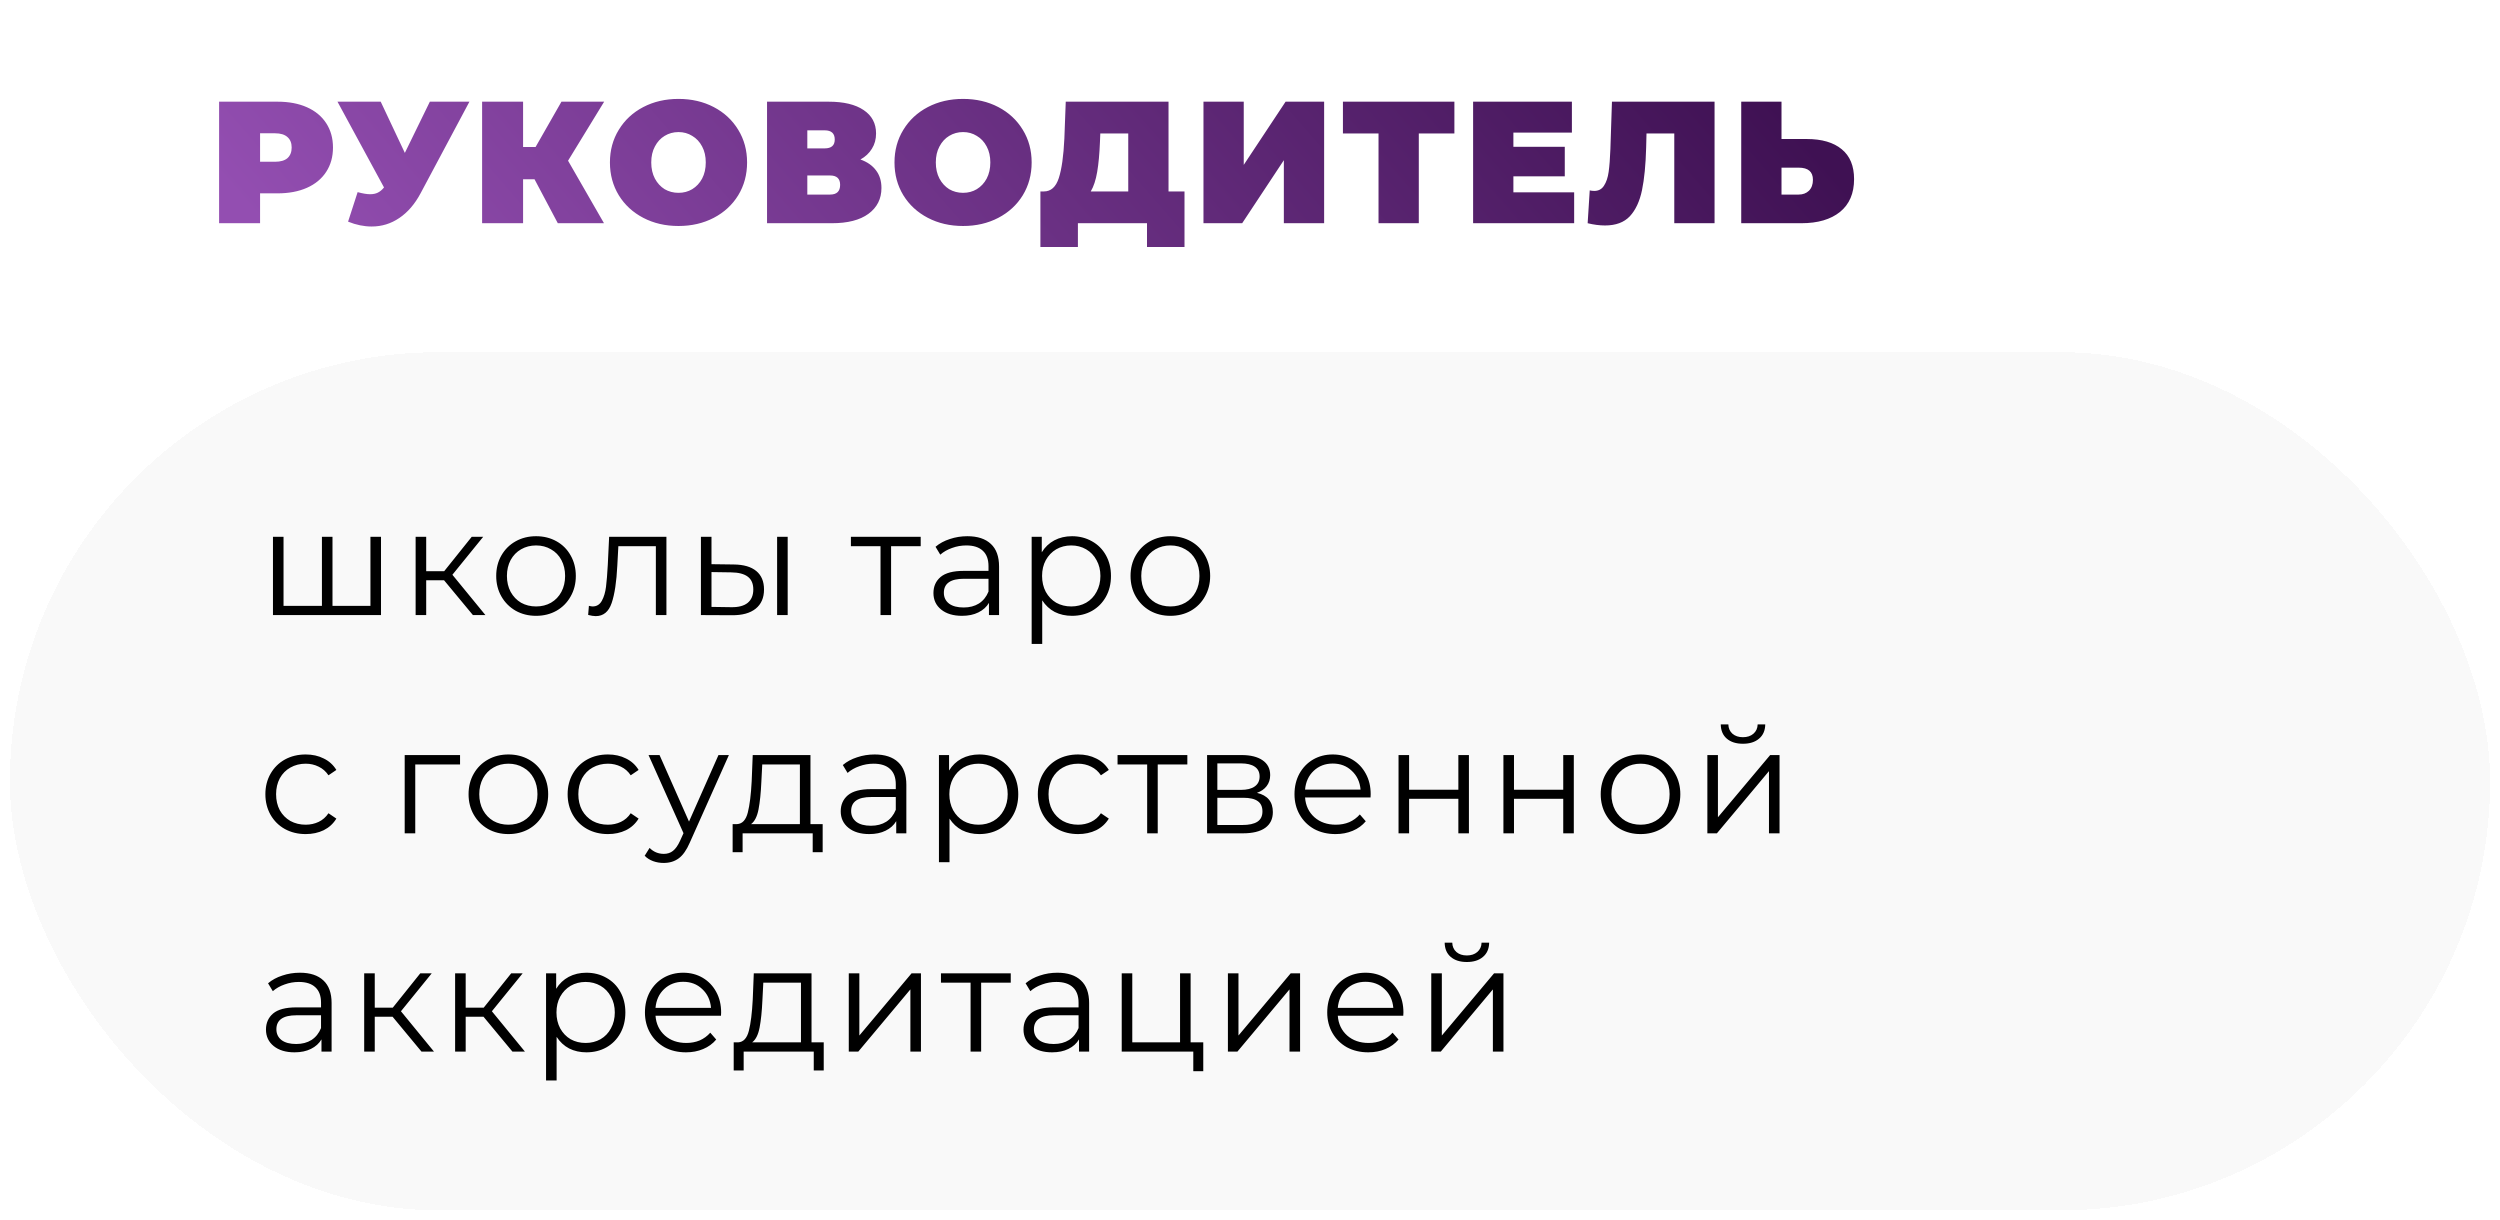 <?xml version="1.0" encoding="UTF-8"?> <svg xmlns="http://www.w3.org/2000/svg" width="504" height="246" viewBox="0 0 504 246" fill="none"> <path d="M55.965 20.5C58.228 20.5 60.2 20.873 61.88 21.62C63.56 22.367 64.855 23.44 65.765 24.84C66.675 26.24 67.13 27.873 67.13 29.74C67.13 31.607 66.675 33.24 65.765 34.64C64.855 36.04 63.56 37.113 61.88 37.86C60.2 38.607 58.228 38.98 55.965 38.98H52.43V45H44.17V20.5H55.965ZM55.44 32.61C56.56 32.61 57.4 32.365 57.96 31.875C58.52 31.362 58.8 30.65 58.8 29.74C58.8 28.83 58.52 28.13 57.96 27.64C57.4 27.127 56.56 26.87 55.44 26.87H52.43V32.61H55.44ZM94.637 20.5L84.802 38.945C83.635 41.138 82.2 42.807 80.497 43.95C78.817 45.093 76.962 45.665 74.932 45.665C73.369 45.665 71.782 45.338 70.172 44.685L72.097 38.735C73.124 39.015 73.964 39.155 74.617 39.155C75.224 39.155 75.737 39.05 76.157 38.84C76.6 38.63 77.02 38.28 77.417 37.79L68.037 20.5H76.752L81.617 30.825L86.657 20.5H94.637ZM114.518 32.4L121.763 45H112.453L107.763 36.145H105.453V45H97.193V20.5H105.453V29.635H107.973L113.188 20.5H121.798L114.518 32.4ZM136.787 45.56C134.15 45.56 131.782 45.012 129.682 43.915C127.582 42.818 125.937 41.302 124.747 39.365C123.557 37.405 122.962 35.2 122.962 32.75C122.962 30.3 123.557 28.107 124.747 26.17C125.937 24.21 127.582 22.682 129.682 21.585C131.782 20.488 134.15 19.94 136.787 19.94C139.424 19.94 141.792 20.488 143.892 21.585C145.992 22.682 147.637 24.21 148.827 26.17C150.017 28.107 150.612 30.3 150.612 32.75C150.612 35.2 150.017 37.405 148.827 39.365C147.637 41.302 145.992 42.818 143.892 43.915C141.792 45.012 139.424 45.56 136.787 45.56ZM136.787 38.875C137.814 38.875 138.735 38.63 139.552 38.14C140.392 37.627 141.057 36.915 141.547 36.005C142.037 35.072 142.282 33.987 142.282 32.75C142.282 31.513 142.037 30.44 141.547 29.53C141.057 28.597 140.392 27.885 139.552 27.395C138.735 26.882 137.814 26.625 136.787 26.625C135.76 26.625 134.827 26.882 133.987 27.395C133.17 27.885 132.517 28.597 132.027 29.53C131.537 30.44 131.292 31.513 131.292 32.75C131.292 33.987 131.537 35.072 132.027 36.005C132.517 36.915 133.17 37.627 133.987 38.14C134.827 38.63 135.76 38.875 136.787 38.875ZM173.465 32.155C174.841 32.645 175.891 33.38 176.615 34.36C177.338 35.317 177.7 36.495 177.7 37.895C177.7 40.088 176.825 41.827 175.075 43.11C173.348 44.37 170.898 45 167.725 45H154.635V20.5H167.06C170.093 20.5 172.438 21.06 174.095 22.18C175.775 23.3 176.615 24.875 176.615 26.905C176.615 28.072 176.335 29.098 175.775 29.985C175.238 30.872 174.468 31.595 173.465 32.155ZM162.755 29.915H166.255C167.608 29.915 168.285 29.32 168.285 28.13C168.285 26.893 167.608 26.275 166.255 26.275H162.755V29.915ZM167.34 39.225C168.693 39.225 169.37 38.572 169.37 37.265C169.37 36.005 168.693 35.375 167.34 35.375H162.755V39.225H167.34ZM194.155 45.56C191.519 45.56 189.15 45.012 187.05 43.915C184.95 42.818 183.305 41.302 182.115 39.365C180.925 37.405 180.33 35.2 180.33 32.75C180.33 30.3 180.925 28.107 182.115 26.17C183.305 24.21 184.95 22.682 187.05 21.585C189.15 20.488 191.519 19.94 194.155 19.94C196.792 19.94 199.16 20.488 201.26 21.585C203.36 22.682 205.005 24.21 206.195 26.17C207.385 28.107 207.98 30.3 207.98 32.75C207.98 35.2 207.385 37.405 206.195 39.365C205.005 41.302 203.36 42.818 201.26 43.915C199.16 45.012 196.792 45.56 194.155 45.56ZM194.155 38.875C195.182 38.875 196.104 38.63 196.92 38.14C197.76 37.627 198.425 36.915 198.915 36.005C199.405 35.072 199.65 33.987 199.65 32.75C199.65 31.513 199.405 30.44 198.915 29.53C198.425 28.597 197.76 27.885 196.92 27.395C196.104 26.882 195.182 26.625 194.155 26.625C193.129 26.625 192.195 26.882 191.355 27.395C190.539 27.885 189.885 28.597 189.395 29.53C188.905 30.44 188.66 31.513 188.66 32.75C188.66 33.987 188.905 35.072 189.395 36.005C189.885 36.915 190.539 37.627 191.355 38.14C192.195 38.63 193.129 38.875 194.155 38.875ZM238.795 38.595V49.795H231.235V45H217.305V49.795H209.745V38.595H210.445C211.868 38.595 212.871 37.697 213.455 35.9C214.038 34.103 214.411 31.455 214.575 27.955L214.855 20.5H235.575V38.595H238.795ZM221.75 28.655C221.656 31.012 221.47 33.018 221.19 34.675C220.91 36.308 220.478 37.615 219.895 38.595H227.455V26.905H221.82L221.75 28.655ZM242.619 20.5H250.739V33.24L259.174 20.5H266.944V45H258.824V32.295L250.424 45H242.619V20.5ZM293.205 26.905H286.03V45H277.91V26.905H270.735V20.5H293.205V26.905ZM317.349 38.77V45H296.979V20.5H316.894V26.73H305.099V29.6H315.459V35.55H305.099V38.77H317.349ZM345.655 20.5V45H337.535V26.905H331.935L331.865 29.74C331.772 33.24 331.492 36.11 331.025 38.35C330.558 40.59 329.742 42.34 328.575 43.6C327.408 44.837 325.74 45.455 323.57 45.455C322.473 45.455 321.307 45.303 320.07 45L320.49 38.385C320.793 38.455 321.097 38.49 321.4 38.49C322.263 38.49 322.917 38.14 323.36 37.44C323.827 36.74 324.142 35.807 324.305 34.64C324.468 33.473 324.585 31.945 324.655 30.055L324.97 20.5H345.655ZM364.227 28.025C367.284 28.025 369.641 28.713 371.297 30.09C372.954 31.443 373.782 33.45 373.782 36.11C373.782 38.98 372.837 41.185 370.947 42.725C369.057 44.242 366.467 45 363.177 45H351.032V20.5H359.152V28.025H364.227ZM362.617 39.225C363.457 39.225 364.146 38.968 364.682 38.455C365.219 37.918 365.487 37.183 365.487 36.25C365.487 34.617 364.531 33.8 362.617 33.8H359.152V39.225H362.617Z" fill="url(#paint0_linear_3078_6004)"></path> <g filter="url(#filter0_d_3078_6004)"> <rect x="2" y="69" width="500" height="173" rx="86.5" fill="#F9F9F9" shape-rendering="crispEdges"></rect> <path d="M76.81 106.22V122H55.03V106.22H57.16V120.14H64.9V106.22H67.03V120.14H74.68V106.22H76.81ZM89.521 114.98H85.921V122H83.791V106.22H85.921V113.15H89.551L95.101 106.22H97.411L91.201 113.87L97.861 122H95.341L89.521 114.98ZM108.076 122.15C106.556 122.15 105.186 121.81 103.966 121.13C102.746 120.43 101.786 119.47 101.086 118.25C100.386 117.03 100.036 115.65 100.036 114.11C100.036 112.57 100.386 111.19 101.086 109.97C101.786 108.75 102.746 107.8 103.966 107.12C105.186 106.44 106.556 106.1 108.076 106.1C109.596 106.1 110.966 106.44 112.186 107.12C113.406 107.8 114.356 108.75 115.036 109.97C115.736 111.19 116.086 112.57 116.086 114.11C116.086 115.65 115.736 117.03 115.036 118.25C114.356 119.47 113.406 120.43 112.186 121.13C110.966 121.81 109.596 122.15 108.076 122.15ZM108.076 120.26C109.196 120.26 110.196 120.01 111.076 119.51C111.976 118.99 112.676 118.26 113.176 117.32C113.676 116.38 113.926 115.31 113.926 114.11C113.926 112.91 113.676 111.84 113.176 110.9C112.676 109.96 111.976 109.24 111.076 108.74C110.196 108.22 109.196 107.96 108.076 107.96C106.956 107.96 105.946 108.22 105.046 108.74C104.166 109.24 103.466 109.96 102.946 110.9C102.446 111.84 102.196 112.91 102.196 114.11C102.196 115.31 102.446 116.38 102.946 117.32C103.466 118.26 104.166 118.99 105.046 119.51C105.946 120.01 106.956 120.26 108.076 120.26ZM134.351 106.22V122H132.221V108.11H124.661L124.451 112.01C124.291 115.29 123.911 117.81 123.311 119.57C122.711 121.33 121.641 122.21 120.101 122.21C119.681 122.21 119.171 122.13 118.571 121.97L118.721 120.14C119.081 120.22 119.331 120.26 119.471 120.26C120.291 120.26 120.911 119.88 121.331 119.12C121.751 118.36 122.031 117.42 122.171 116.3C122.311 115.18 122.431 113.7 122.531 111.86L122.801 106.22H134.351ZM147.936 111.8C149.916 111.82 151.426 112.26 152.466 113.12C153.506 113.98 154.026 115.22 154.026 116.84C154.026 118.52 153.466 119.81 152.346 120.71C151.226 121.61 149.626 122.05 147.546 122.03L141.306 122V106.22H143.436V111.74L147.936 111.8ZM156.666 106.22H158.796V122H156.666V106.22ZM147.426 120.41C148.886 120.43 149.986 120.14 150.726 119.54C151.486 118.92 151.866 118.02 151.866 116.84C151.866 115.68 151.496 114.82 150.756 114.26C150.016 113.7 148.906 113.41 147.426 113.39L143.436 113.33V120.35L147.426 120.41ZM185.612 108.11H179.642V122H177.512V108.11H171.542V106.22H185.612V108.11ZM195.022 106.1C197.082 106.1 198.662 106.62 199.762 107.66C200.862 108.68 201.412 110.2 201.412 112.22V122H199.372V119.54C198.892 120.36 198.182 121 197.242 121.46C196.322 121.92 195.222 122.15 193.942 122.15C192.182 122.15 190.782 121.73 189.742 120.89C188.702 120.05 188.182 118.94 188.182 117.56C188.182 116.22 188.662 115.14 189.622 114.32C190.602 113.5 192.152 113.09 194.272 113.09H199.282V112.13C199.282 110.77 198.902 109.74 198.142 109.04C197.382 108.32 196.272 107.96 194.812 107.96C193.812 107.96 192.852 108.13 191.932 108.47C191.012 108.79 190.222 109.24 189.562 109.82L188.602 108.23C189.402 107.55 190.362 107.03 191.482 106.67C192.602 106.29 193.782 106.1 195.022 106.1ZM194.272 120.47C195.472 120.47 196.502 120.2 197.362 119.66C198.222 119.1 198.862 118.3 199.282 117.26V114.68H194.332C191.632 114.68 190.282 115.62 190.282 117.5C190.282 118.42 190.632 119.15 191.332 119.69C192.032 120.21 193.012 120.47 194.272 120.47ZM216.112 106.1C217.592 106.1 218.932 106.44 220.132 107.12C221.332 107.78 222.272 108.72 222.952 109.94C223.632 111.16 223.972 112.55 223.972 114.11C223.972 115.69 223.632 117.09 222.952 118.31C222.272 119.53 221.332 120.48 220.132 121.16C218.952 121.82 217.612 122.15 216.112 122.15C214.832 122.15 213.672 121.89 212.632 121.37C211.612 120.83 210.772 120.05 210.112 119.03V127.82H207.982V106.22H210.022V109.34C210.662 108.3 211.502 107.5 212.542 106.94C213.602 106.38 214.792 106.1 216.112 106.1ZM215.962 120.26C217.062 120.26 218.062 120.01 218.962 119.51C219.862 118.99 220.562 118.26 221.062 117.32C221.582 116.38 221.842 115.31 221.842 114.11C221.842 112.91 221.582 111.85 221.062 110.93C220.562 109.99 219.862 109.26 218.962 108.74C218.062 108.22 217.062 107.96 215.962 107.96C214.842 107.96 213.832 108.22 212.932 108.74C212.052 109.26 211.352 109.99 210.832 110.93C210.332 111.85 210.082 112.91 210.082 114.11C210.082 115.31 210.332 116.38 210.832 117.32C211.352 118.26 212.052 118.99 212.932 119.51C213.832 120.01 214.842 120.26 215.962 120.26ZM235.958 122.15C234.438 122.15 233.068 121.81 231.848 121.13C230.628 120.43 229.668 119.47 228.968 118.25C228.268 117.03 227.918 115.65 227.918 114.11C227.918 112.57 228.268 111.19 228.968 109.97C229.668 108.75 230.628 107.8 231.848 107.12C233.068 106.44 234.438 106.1 235.958 106.1C237.478 106.1 238.848 106.44 240.068 107.12C241.288 107.8 242.238 108.75 242.918 109.97C243.618 111.19 243.968 112.57 243.968 114.11C243.968 115.65 243.618 117.03 242.918 118.25C242.238 119.47 241.288 120.43 240.068 121.13C238.848 121.81 237.478 122.15 235.958 122.15ZM235.958 120.26C237.078 120.26 238.078 120.01 238.958 119.51C239.858 118.99 240.558 118.26 241.058 117.32C241.558 116.38 241.808 115.31 241.808 114.11C241.808 112.91 241.558 111.84 241.058 110.9C240.558 109.96 239.858 109.24 238.958 108.74C238.078 108.22 237.078 107.96 235.958 107.96C234.838 107.96 233.828 108.22 232.928 108.74C232.048 109.24 231.348 109.96 230.828 110.9C230.328 111.84 230.078 112.91 230.078 114.11C230.078 115.31 230.328 116.38 230.828 117.32C231.348 118.26 232.048 118.99 232.928 119.51C233.828 120.01 234.838 120.26 235.958 120.26ZM61.63 166.15C60.07 166.15 58.67 165.81 57.43 165.13C56.21 164.45 55.25 163.5 54.55 162.28C53.85 161.04 53.5 159.65 53.5 158.11C53.5 156.57 53.85 155.19 54.55 153.97C55.25 152.75 56.21 151.8 57.43 151.12C58.67 150.44 60.07 150.1 61.63 150.1C62.99 150.1 64.2 150.37 65.26 150.91C66.34 151.43 67.19 152.2 67.81 153.22L66.22 154.3C65.7 153.52 65.04 152.94 64.24 152.56C63.44 152.16 62.57 151.96 61.63 151.96C60.49 151.96 59.46 152.22 58.54 152.74C57.64 153.24 56.93 153.96 56.41 154.9C55.91 155.84 55.66 156.91 55.66 158.11C55.66 159.33 55.91 160.41 56.41 161.35C56.93 162.27 57.64 162.99 58.54 163.51C59.46 164.01 60.49 164.26 61.63 164.26C62.57 164.26 63.44 164.07 64.24 163.69C65.04 163.31 65.7 162.73 66.22 161.95L67.81 163.03C67.19 164.05 66.34 164.83 65.26 165.37C64.18 165.89 62.97 166.15 61.63 166.15ZM92.746 152.11H83.716V166H81.586V150.22H92.746V152.11ZM102.502 166.15C100.982 166.15 99.612 165.81 98.392 165.13C97.172 164.43 96.212 163.47 95.512 162.25C94.812 161.03 94.462 159.65 94.462 158.11C94.462 156.57 94.812 155.19 95.512 153.97C96.212 152.75 97.172 151.8 98.392 151.12C99.612 150.44 100.982 150.1 102.502 150.1C104.022 150.1 105.392 150.44 106.612 151.12C107.832 151.8 108.782 152.75 109.462 153.97C110.162 155.19 110.512 156.57 110.512 158.11C110.512 159.65 110.162 161.03 109.462 162.25C108.782 163.47 107.832 164.43 106.612 165.13C105.392 165.81 104.022 166.15 102.502 166.15ZM102.502 164.26C103.622 164.26 104.622 164.01 105.502 163.51C106.402 162.99 107.102 162.26 107.602 161.32C108.102 160.38 108.352 159.31 108.352 158.11C108.352 156.91 108.102 155.84 107.602 154.9C107.102 153.96 106.402 153.24 105.502 152.74C104.622 152.22 103.622 151.96 102.502 151.96C101.382 151.96 100.372 152.22 99.472 152.74C98.592 153.24 97.892 153.96 97.372 154.9C96.872 155.84 96.622 156.91 96.622 158.11C96.622 159.31 96.872 160.38 97.372 161.32C97.892 162.26 98.592 162.99 99.472 163.51C100.372 164.01 101.382 164.26 102.502 164.26ZM122.564 166.15C121.004 166.15 119.604 165.81 118.364 165.13C117.144 164.45 116.184 163.5 115.484 162.28C114.784 161.04 114.434 159.65 114.434 158.11C114.434 156.57 114.784 155.19 115.484 153.97C116.184 152.75 117.144 151.8 118.364 151.12C119.604 150.44 121.004 150.1 122.564 150.1C123.924 150.1 125.134 150.37 126.194 150.91C127.274 151.43 128.124 152.2 128.744 153.22L127.154 154.3C126.634 153.52 125.974 152.94 125.174 152.56C124.374 152.16 123.504 151.96 122.564 151.96C121.424 151.96 120.394 152.22 119.474 152.74C118.574 153.24 117.864 153.96 117.344 154.9C116.844 155.84 116.594 156.91 116.594 158.11C116.594 159.33 116.844 160.41 117.344 161.35C117.864 162.27 118.574 162.99 119.474 163.51C120.394 164.01 121.424 164.26 122.564 164.26C123.504 164.26 124.374 164.07 125.174 163.69C125.974 163.31 126.634 162.73 127.154 161.95L128.744 163.03C128.124 164.05 127.274 164.83 126.194 165.37C125.114 165.89 123.904 166.15 122.564 166.15ZM146.944 150.22L139.054 167.89C138.414 169.37 137.674 170.42 136.834 171.04C135.994 171.66 134.984 171.97 133.804 171.97C133.044 171.97 132.334 171.85 131.674 171.61C131.014 171.37 130.444 171.01 129.964 170.53L130.954 168.94C131.754 169.74 132.714 170.14 133.834 170.14C134.554 170.14 135.164 169.94 135.664 169.54C136.184 169.14 136.664 168.46 137.104 167.5L137.794 165.97L130.744 150.22H132.964L138.904 163.63L144.844 150.22H146.944ZM165.849 164.14V169.81H163.839V166H149.709V169.81H147.699V164.14H148.599C149.659 164.08 150.379 163.3 150.759 161.8C151.139 160.3 151.399 158.2 151.539 155.5L151.749 150.22H163.389V164.14H165.849ZM153.489 155.62C153.389 157.86 153.199 159.71 152.919 161.17C152.639 162.61 152.139 163.6 151.419 164.14H161.259V152.11H153.669L153.489 155.62ZM176.33 150.1C178.39 150.1 179.97 150.62 181.07 151.66C182.17 152.68 182.72 154.2 182.72 156.22V166H180.68V163.54C180.2 164.36 179.49 165 178.55 165.46C177.63 165.92 176.53 166.15 175.25 166.15C173.49 166.15 172.09 165.73 171.05 164.89C170.01 164.05 169.49 162.94 169.49 161.56C169.49 160.22 169.97 159.14 170.93 158.32C171.91 157.5 173.46 157.09 175.58 157.09H180.59V156.13C180.59 154.77 180.21 153.74 179.45 153.04C178.69 152.32 177.58 151.96 176.12 151.96C175.12 151.96 174.16 152.13 173.24 152.47C172.32 152.79 171.53 153.24 170.87 153.82L169.91 152.23C170.71 151.55 171.67 151.03 172.79 150.67C173.91 150.29 175.09 150.1 176.33 150.1ZM175.58 164.47C176.78 164.47 177.81 164.2 178.67 163.66C179.53 163.1 180.17 162.3 180.59 161.26V158.68H175.64C172.94 158.68 171.59 159.62 171.59 161.5C171.59 162.42 171.94 163.15 172.64 163.69C173.34 164.21 174.32 164.47 175.58 164.47ZM197.421 150.1C198.901 150.1 200.241 150.44 201.441 151.12C202.641 151.78 203.581 152.72 204.261 153.94C204.941 155.16 205.281 156.55 205.281 158.11C205.281 159.69 204.941 161.09 204.261 162.31C203.581 163.53 202.641 164.48 201.441 165.16C200.261 165.82 198.921 166.15 197.421 166.15C196.141 166.15 194.981 165.89 193.941 165.37C192.921 164.83 192.081 164.05 191.421 163.03V171.82H189.291V150.22H191.331V153.34C191.971 152.3 192.811 151.5 193.851 150.94C194.911 150.38 196.101 150.1 197.421 150.1ZM197.271 164.26C198.371 164.26 199.371 164.01 200.271 163.51C201.171 162.99 201.871 162.26 202.371 161.32C202.891 160.38 203.151 159.31 203.151 158.11C203.151 156.91 202.891 155.85 202.371 154.93C201.871 153.99 201.171 153.26 200.271 152.74C199.371 152.22 198.371 151.96 197.271 151.96C196.151 151.96 195.141 152.22 194.241 152.74C193.361 153.26 192.661 153.99 192.141 154.93C191.641 155.85 191.391 156.91 191.391 158.11C191.391 159.31 191.641 160.38 192.141 161.32C192.661 162.26 193.361 162.99 194.241 163.51C195.141 164.01 196.151 164.26 197.271 164.26ZM217.357 166.15C215.797 166.15 214.397 165.81 213.157 165.13C211.937 164.45 210.977 163.5 210.277 162.28C209.577 161.04 209.227 159.65 209.227 158.11C209.227 156.57 209.577 155.19 210.277 153.97C210.977 152.75 211.937 151.8 213.157 151.12C214.397 150.44 215.797 150.1 217.357 150.1C218.717 150.1 219.927 150.37 220.987 150.91C222.067 151.43 222.917 152.2 223.537 153.22L221.947 154.3C221.427 153.52 220.767 152.94 219.967 152.56C219.167 152.16 218.297 151.96 217.357 151.96C216.217 151.96 215.187 152.22 214.267 152.74C213.367 153.24 212.657 153.96 212.137 154.9C211.637 155.84 211.387 156.91 211.387 158.11C211.387 159.33 211.637 160.41 212.137 161.35C212.657 162.27 213.367 162.99 214.267 163.51C215.187 164.01 216.217 164.26 217.357 164.26C218.297 164.26 219.167 164.07 219.967 163.69C220.767 163.31 221.427 162.73 221.947 161.95L223.537 163.03C222.917 164.05 222.067 164.83 220.987 165.37C219.907 165.89 218.697 166.15 217.357 166.15ZM239.368 152.11H233.398V166H231.268V152.11H225.298V150.22H239.368V152.11ZM253.398 157.84C255.538 158.34 256.608 159.63 256.608 161.71C256.608 163.09 256.098 164.15 255.078 164.89C254.058 165.63 252.538 166 250.518 166H243.348V150.22H250.308C252.108 150.22 253.518 150.57 254.538 151.27C255.558 151.97 256.068 152.97 256.068 154.27C256.068 155.13 255.828 155.87 255.348 156.49C254.888 157.09 254.238 157.54 253.398 157.84ZM245.418 157.24H250.158C251.378 157.24 252.308 157.01 252.948 156.55C253.608 156.09 253.938 155.42 253.938 154.54C253.938 153.66 253.608 153 252.948 152.56C252.308 152.12 251.378 151.9 250.158 151.9H245.418V157.24ZM250.428 164.32C251.788 164.32 252.808 164.1 253.488 163.66C254.168 163.22 254.508 162.53 254.508 161.59C254.508 160.65 254.198 159.96 253.578 159.52C252.958 159.06 251.978 158.83 250.638 158.83H245.418V164.32H250.428ZM276.3 158.77H263.1C263.22 160.41 263.85 161.74 264.99 162.76C266.13 163.76 267.57 164.26 269.31 164.26C270.29 164.26 271.19 164.09 272.01 163.75C272.83 163.39 273.54 162.87 274.14 162.19L275.34 163.57C274.64 164.41 273.76 165.05 272.7 165.49C271.66 165.93 270.51 166.15 269.25 166.15C267.63 166.15 266.19 165.81 264.93 165.13C263.69 164.43 262.72 163.47 262.02 162.25C261.32 161.03 260.97 159.65 260.97 158.11C260.97 156.57 261.3 155.19 261.96 153.97C262.64 152.75 263.56 151.8 264.72 151.12C265.9 150.44 267.22 150.1 268.68 150.1C270.14 150.1 271.45 150.44 272.61 151.12C273.77 151.8 274.68 152.75 275.34 153.97C276 155.17 276.33 156.55 276.33 158.11L276.3 158.77ZM268.68 151.93C267.16 151.93 265.88 152.42 264.84 153.4C263.82 154.36 263.24 155.62 263.1 157.18H274.29C274.15 155.62 273.56 154.36 272.52 153.4C271.5 152.42 270.22 151.93 268.68 151.93ZM281.945 150.22H284.075V157.21H294.005V150.22H296.135V166H294.005V159.04H284.075V166H281.945V150.22ZM303.089 150.22H305.219V157.21H315.149V150.22H317.279V166H315.149V159.04H305.219V166H303.089V150.22ZM330.743 166.15C329.223 166.15 327.853 165.81 326.633 165.13C325.413 164.43 324.453 163.47 323.753 162.25C323.053 161.03 322.703 159.65 322.703 158.11C322.703 156.57 323.053 155.19 323.753 153.97C324.453 152.75 325.413 151.8 326.633 151.12C327.853 150.44 329.223 150.1 330.743 150.1C332.263 150.1 333.633 150.44 334.853 151.12C336.073 151.8 337.023 152.75 337.703 153.97C338.403 155.19 338.753 156.57 338.753 158.11C338.753 159.65 338.403 161.03 337.703 162.25C337.023 163.47 336.073 164.43 334.853 165.13C333.633 165.81 332.263 166.15 330.743 166.15ZM330.743 164.26C331.863 164.26 332.863 164.01 333.743 163.51C334.643 162.99 335.343 162.26 335.843 161.32C336.343 160.38 336.593 159.31 336.593 158.11C336.593 156.91 336.343 155.84 335.843 154.9C335.343 153.96 334.643 153.24 333.743 152.74C332.863 152.22 331.863 151.96 330.743 151.96C329.623 151.96 328.613 152.22 327.713 152.74C326.833 153.24 326.133 153.96 325.613 154.9C325.113 155.84 324.863 156.91 324.863 158.11C324.863 159.31 325.113 160.38 325.613 161.32C326.133 162.26 326.833 162.99 327.713 163.51C328.613 164.01 329.623 164.26 330.743 164.26ZM344.205 150.22H346.335V162.76L356.865 150.22H358.755V166H356.625V153.46L346.125 166H344.205V150.22ZM351.375 147.94C350.015 147.94 348.935 147.6 348.135 146.92C347.335 146.24 346.925 145.28 346.905 144.04H348.435C348.455 144.82 348.735 145.45 349.275 145.93C349.815 146.39 350.515 146.62 351.375 146.62C352.235 146.62 352.935 146.39 353.475 145.93C354.035 145.45 354.325 144.82 354.345 144.04H355.875C355.855 145.28 355.435 146.24 354.615 146.92C353.815 147.6 352.735 147.94 351.375 147.94ZM60.46 194.1C62.52 194.1 64.1 194.62 65.2 195.66C66.3 196.68 66.85 198.2 66.85 200.22V210H64.81V207.54C64.33 208.36 63.62 209 62.68 209.46C61.76 209.92 60.66 210.15 59.38 210.15C57.62 210.15 56.22 209.73 55.18 208.89C54.14 208.05 53.62 206.94 53.62 205.56C53.62 204.22 54.1 203.14 55.06 202.32C56.04 201.5 57.59 201.09 59.71 201.09H64.72V200.13C64.72 198.77 64.34 197.74 63.58 197.04C62.82 196.32 61.71 195.96 60.25 195.96C59.25 195.96 58.29 196.13 57.37 196.47C56.45 196.79 55.66 197.24 55 197.82L54.04 196.23C54.84 195.55 55.8 195.03 56.92 194.67C58.04 194.29 59.22 194.1 60.46 194.1ZM59.71 208.47C60.91 208.47 61.94 208.2 62.8 207.66C63.66 207.1 64.3 206.3 64.72 205.26V202.68H59.77C57.07 202.68 55.72 203.62 55.72 205.5C55.72 206.42 56.07 207.15 56.77 207.69C57.47 208.21 58.45 208.47 59.71 208.47ZM79.15 202.98H75.55V210H73.42V194.22H75.55V201.15H79.18L84.73 194.22H87.04L80.83 201.87L87.49 210H84.97L79.15 202.98ZM97.482 202.98H93.882V210H91.752V194.22H93.882V201.15H97.512L103.062 194.22H105.372L99.162 201.87L105.822 210H103.302L97.482 202.98ZM118.214 194.1C119.694 194.1 121.034 194.44 122.234 195.12C123.434 195.78 124.374 196.72 125.054 197.94C125.734 199.16 126.074 200.55 126.074 202.11C126.074 203.69 125.734 205.09 125.054 206.31C124.374 207.53 123.434 208.48 122.234 209.16C121.054 209.82 119.714 210.15 118.214 210.15C116.934 210.15 115.774 209.89 114.734 209.37C113.714 208.83 112.874 208.05 112.214 207.03V215.82H110.084V194.22H112.124V197.34C112.764 196.3 113.604 195.5 114.644 194.94C115.704 194.38 116.894 194.1 118.214 194.1ZM118.064 208.26C119.164 208.26 120.164 208.01 121.064 207.51C121.964 206.99 122.664 206.26 123.164 205.32C123.684 204.38 123.944 203.31 123.944 202.11C123.944 200.91 123.684 199.85 123.164 198.93C122.664 197.99 121.964 197.26 121.064 196.74C120.164 196.22 119.164 195.96 118.064 195.96C116.944 195.96 115.934 196.22 115.034 196.74C114.154 197.26 113.454 197.99 112.934 198.93C112.434 199.85 112.184 200.91 112.184 202.11C112.184 203.31 112.434 204.38 112.934 205.32C113.454 206.26 114.154 206.99 115.034 207.51C115.934 208.01 116.944 208.26 118.064 208.26ZM145.35 202.77H132.15C132.27 204.41 132.9 205.74 134.04 206.76C135.18 207.76 136.62 208.26 138.36 208.26C139.34 208.26 140.24 208.09 141.06 207.75C141.88 207.39 142.59 206.87 143.19 206.19L144.39 207.57C143.69 208.41 142.81 209.05 141.75 209.49C140.71 209.93 139.56 210.15 138.3 210.15C136.68 210.15 135.24 209.81 133.98 209.13C132.74 208.43 131.77 207.47 131.07 206.25C130.37 205.03 130.02 203.65 130.02 202.11C130.02 200.57 130.35 199.19 131.01 197.97C131.69 196.75 132.61 195.8 133.77 195.12C134.95 194.44 136.27 194.1 137.73 194.1C139.19 194.1 140.5 194.44 141.66 195.12C142.82 195.8 143.73 196.75 144.39 197.97C145.05 199.17 145.38 200.55 145.38 202.11L145.35 202.77ZM137.73 195.93C136.21 195.93 134.93 196.42 133.89 197.4C132.87 198.36 132.29 199.62 132.15 201.18H143.34C143.2 199.62 142.61 198.36 141.57 197.4C140.55 196.42 139.27 195.93 137.73 195.93ZM166.063 208.14V213.81H164.053V210H149.923V213.81H147.913V208.14H148.813C149.873 208.08 150.593 207.3 150.973 205.8C151.353 204.3 151.613 202.2 151.753 199.5L151.963 194.22H163.603V208.14H166.063ZM153.703 199.62C153.603 201.86 153.413 203.71 153.133 205.17C152.853 206.61 152.353 207.6 151.633 208.14H161.473V196.11H153.883L153.703 199.62ZM171.114 194.22H173.244V206.76L183.774 194.22H185.664V210H183.534V197.46L173.034 210H171.114V194.22ZM203.768 196.11H197.798V210H195.668V196.11H189.698V194.22H203.768V196.11ZM213.178 194.1C215.238 194.1 216.818 194.62 217.918 195.66C219.018 196.68 219.568 198.2 219.568 200.22V210H217.528V207.54C217.048 208.36 216.338 209 215.398 209.46C214.478 209.92 213.378 210.15 212.098 210.15C210.338 210.15 208.938 209.73 207.898 208.89C206.858 208.05 206.338 206.94 206.338 205.56C206.338 204.22 206.818 203.14 207.778 202.32C208.758 201.5 210.308 201.09 212.428 201.09H217.438V200.13C217.438 198.77 217.058 197.74 216.298 197.04C215.538 196.32 214.428 195.96 212.968 195.96C211.968 195.96 211.008 196.13 210.088 196.47C209.168 196.79 208.378 197.24 207.718 197.82L206.758 196.23C207.558 195.55 208.518 195.03 209.638 194.67C210.758 194.29 211.938 194.1 213.178 194.1ZM212.428 208.47C213.628 208.47 214.658 208.2 215.518 207.66C216.378 207.1 217.018 206.3 217.438 205.26V202.68H212.488C209.788 202.68 208.438 203.62 208.438 205.5C208.438 206.42 208.788 207.15 209.488 207.69C210.188 208.21 211.168 208.47 212.428 208.47ZM242.578 208.14V213.96H240.568V210H226.138V194.22H228.268V208.14H237.898V194.22H240.028V208.14H242.578ZM247.546 194.22H249.676V206.76L260.206 194.22H262.096V210H259.966V197.46L249.466 210H247.546V194.22ZM282.9 202.77H269.7C269.82 204.41 270.45 205.74 271.59 206.76C272.73 207.76 274.17 208.26 275.91 208.26C276.89 208.26 277.79 208.09 278.61 207.75C279.43 207.39 280.14 206.87 280.74 206.19L281.94 207.57C281.24 208.41 280.36 209.05 279.3 209.49C278.26 209.93 277.11 210.15 275.85 210.15C274.23 210.15 272.79 209.81 271.53 209.13C270.29 208.43 269.32 207.47 268.62 206.25C267.92 205.03 267.57 203.65 267.57 202.11C267.57 200.57 267.9 199.19 268.56 197.97C269.24 196.75 270.16 195.8 271.32 195.12C272.5 194.44 273.82 194.1 275.28 194.1C276.74 194.1 278.05 194.44 279.21 195.12C280.37 195.8 281.28 196.75 281.94 197.97C282.6 199.17 282.93 200.55 282.93 202.11L282.9 202.77ZM275.28 195.93C273.76 195.93 272.48 196.42 271.44 197.4C270.42 198.36 269.84 199.62 269.7 201.18H280.89C280.75 199.62 280.16 198.36 279.12 197.4C278.1 196.42 276.82 195.93 275.28 195.93ZM288.545 194.22H290.675V206.76L301.205 194.22H303.095V210H300.965V197.46L290.465 210H288.545V194.22ZM295.715 191.94C294.355 191.94 293.275 191.6 292.475 190.92C291.675 190.24 291.265 189.28 291.245 188.04H292.775C292.795 188.82 293.075 189.45 293.615 189.93C294.155 190.39 294.855 190.62 295.715 190.62C296.575 190.62 297.275 190.39 297.815 189.93C298.375 189.45 298.665 188.82 298.685 188.04H300.215C300.195 189.28 299.775 190.24 298.955 190.92C298.155 191.6 297.075 191.94 295.715 191.94Z" fill="black"></path> </g> <defs> <filter id="filter0_d_3078_6004" x="0" y="69" width="504" height="177" filterUnits="userSpaceOnUse" color-interpolation-filters="sRGB"> <feFlood flood-opacity="0" result="BackgroundImageFix"></feFlood> <feColorMatrix in="SourceAlpha" type="matrix" values="0 0 0 0 0 0 0 0 0 0 0 0 0 0 0 0 0 0 127 0" result="hardAlpha"></feColorMatrix> <feOffset dy="2"></feOffset> <feGaussianBlur stdDeviation="1"></feGaussianBlur> <feComposite in2="hardAlpha" operator="out"></feComposite> <feColorMatrix type="matrix" values="0 0 0 0 0.318 0 0 0 0 0.137 0 0 0 0 0.396 0 0 0 0.3 0"></feColorMatrix> <feBlend mode="normal" in2="BackgroundImageFix" result="effect1_dropShadow_3078_6004"></feBlend> <feBlend mode="normal" in="SourceGraphic" in2="effect1_dropShadow_3078_6004" result="shape"></feBlend> </filter> <linearGradient id="paint0_linear_3078_6004" x1="353.701" y1="16.169" x2="168.272" y2="178.044" gradientUnits="userSpaceOnUse"> <stop stop-color="#3F1153"></stop> <stop offset="1" stop-color="#934EB1"></stop> </linearGradient> </defs> </svg> 